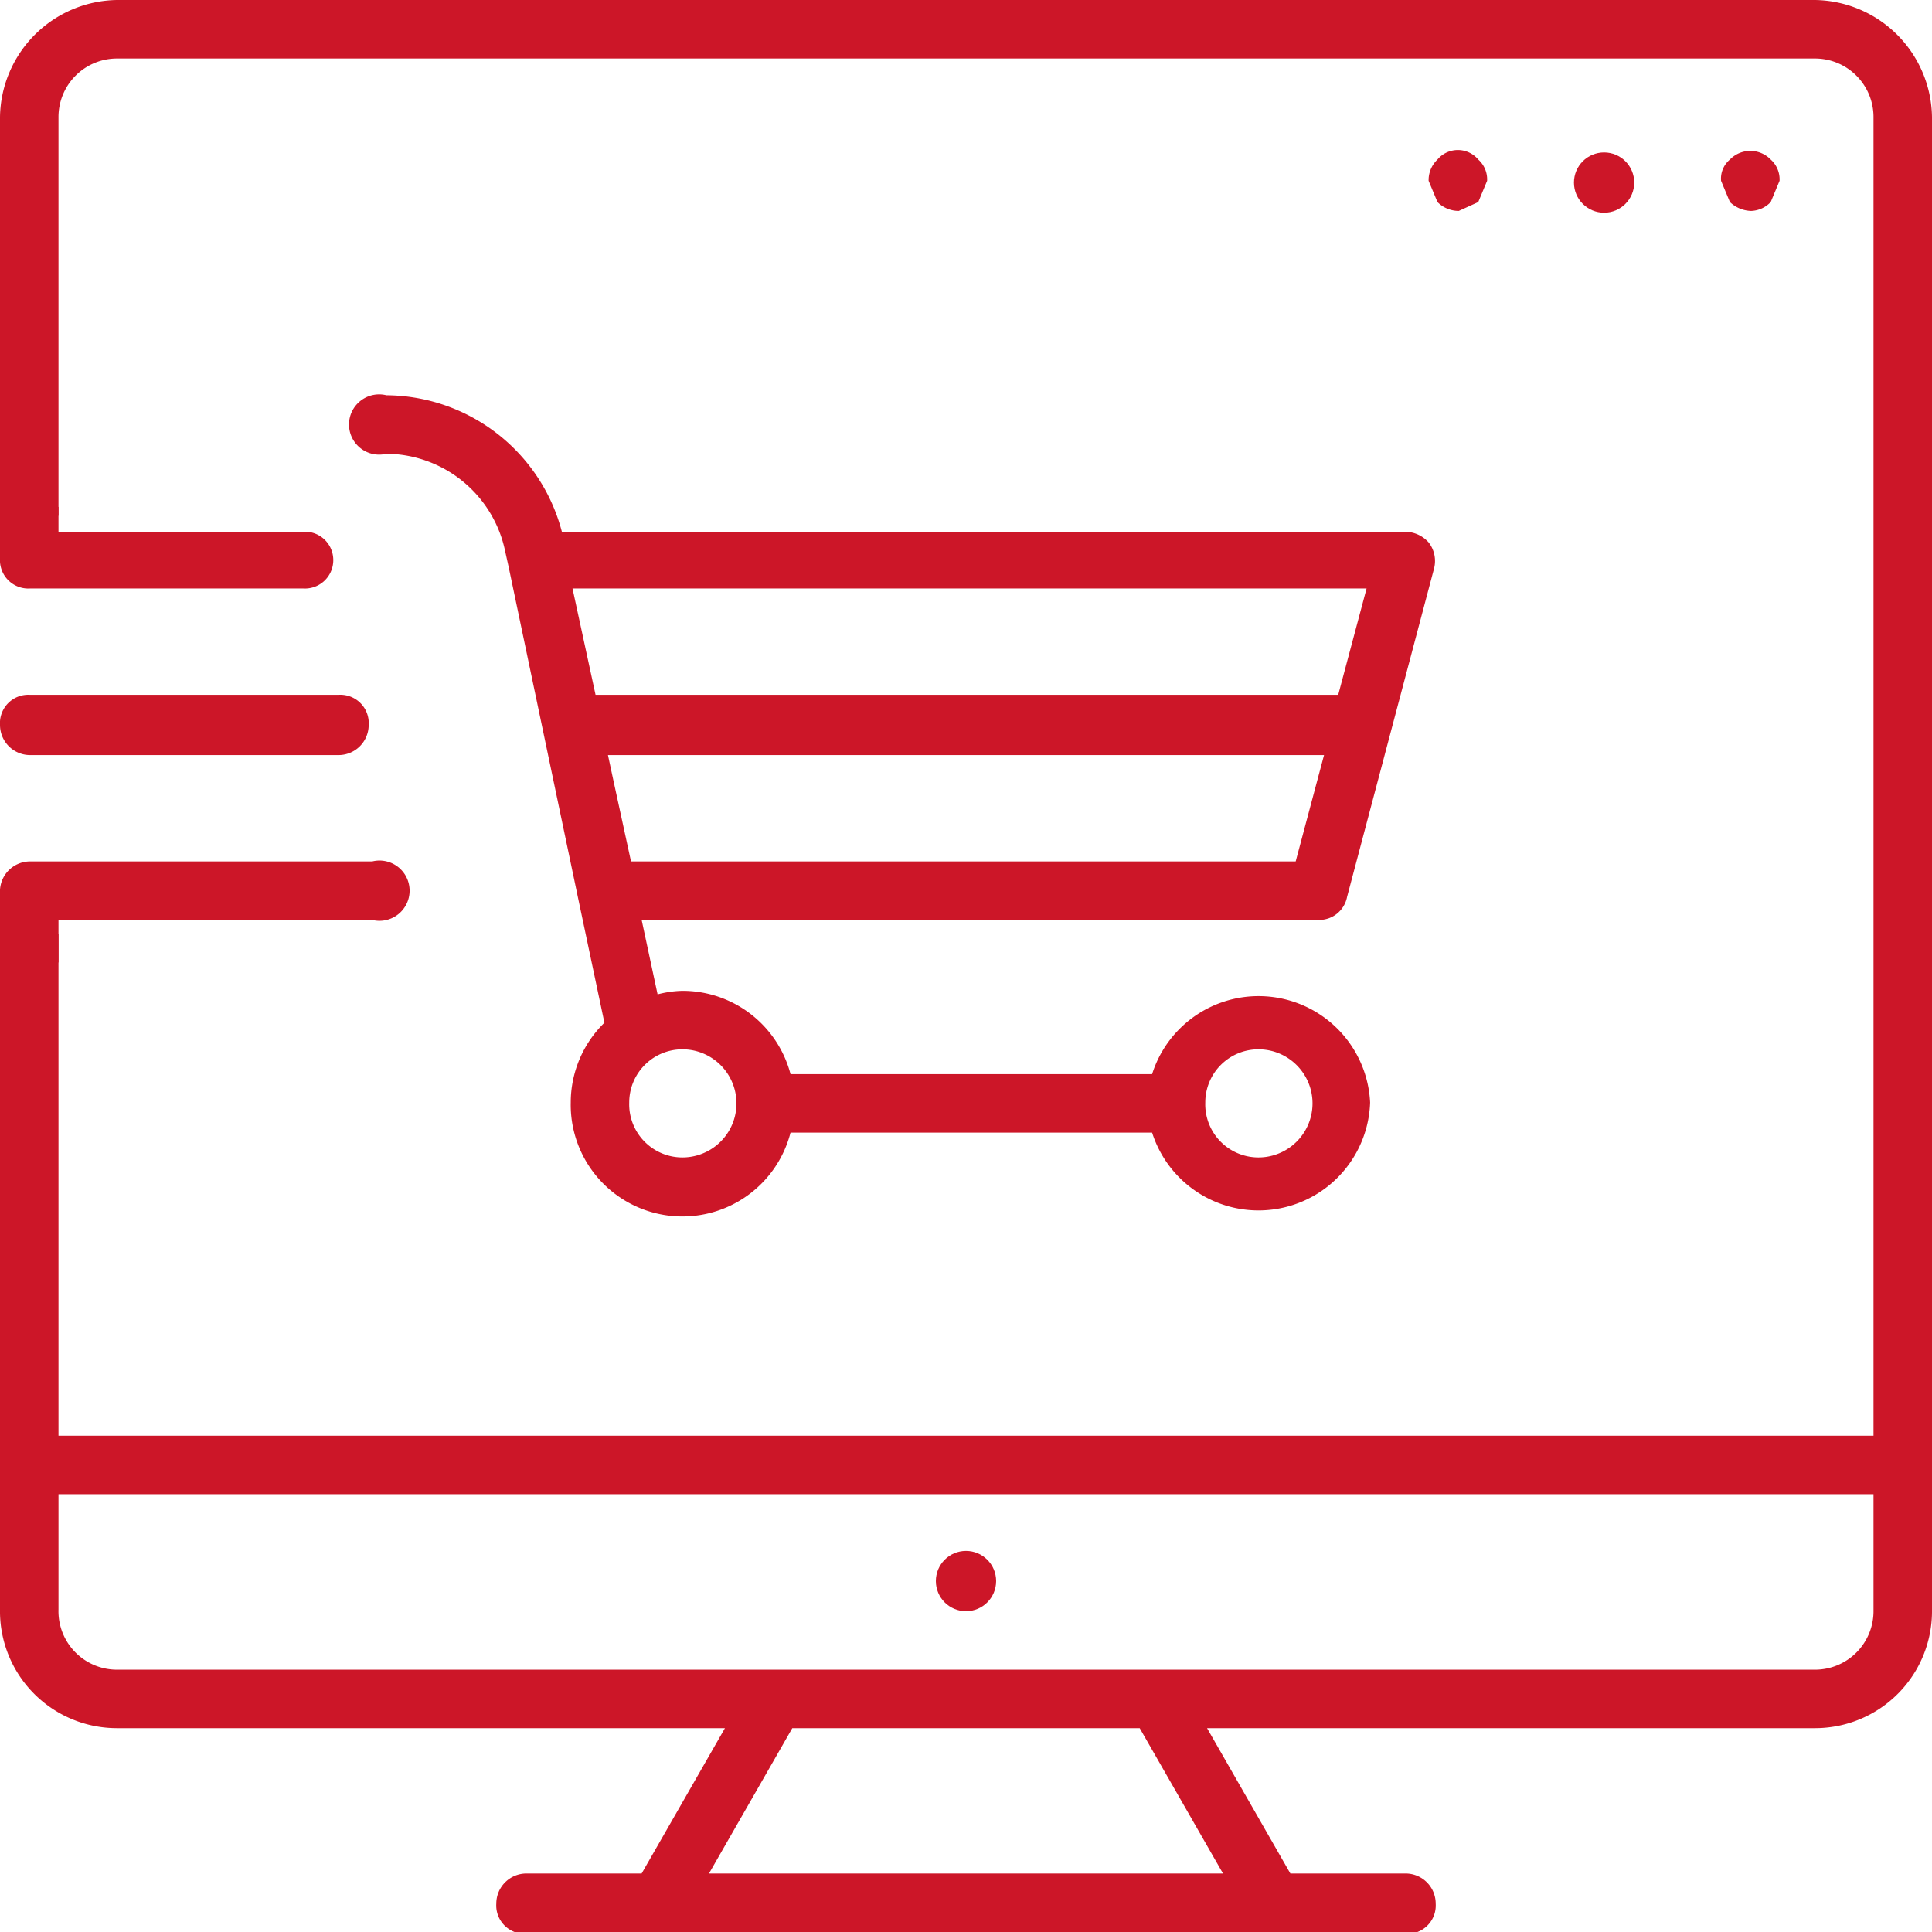 <svg xmlns="http://www.w3.org/2000/svg" viewBox="0 0 1.09 1.09"><title>ecommerce-red</title><g id="Layer_2" data-name="Layer 2"><g id="layer_1-2" data-name="layer 1"><circle cx="0.545" cy="0.892" r="0.017" style="fill:#cc1628"/><path d="M.988.119a.016.016,0,0,0,.011-.005l.005-.012a.015.015,0,0,0-.005-.012.016.016,0,0,0-.023,0,.014.014,0,0,0-.005.012l.005.012A.018.018,0,0,0,.988.119Z" style="fill:#cc1628"/><circle cx="0.905" cy="0.103" r="0.017" style="fill:#cc1628"/><path d="M.823.119l.011-.005.005-.012a.015.015,0,0,0-.005-.012.015.015,0,0,0-.023,0,.016.016,0,0,0-.005.012l.005.012A.017.017,0,0,0,.823.119Z" style="fill:#cc1628"/><path d="M.285.311l.002.009h0l.039.186h0L.341.577a.063.063,0,0,0-.019.045A.063.063,0,0,0,.446.639H.65a.063.063,0,0,0,.123-.017A.063.063,0,0,0,.65.606H.446a.063.063,0,0,0-.061-.047.06.06,0,0,0-.014.002l-.009-.042H.744a.016.016,0,0,0,.016-.013l.049-.185A.017.017,0,0,0,.806.306a.018.018,0,0,0-.013-.006H.317A.103.103,0,0,0,.218.223a.017.017,0,1,0,0,.033A.069.069,0,0,1,.285.311Zm.395.311a.03.03,0,0,1,.03-.03.03.03,0,0,1,0,.061A.03.03,0,0,1,.68.622Zm-.325,0a.03.03,0,0,1,.03-.03.03.03,0,0,1,0,.061A.03.03,0,0,1,.355.622Zm.416-.29-.016.06H.336L.323.332ZM.356.486.346.44.343.426H.747l-.016.06Z" style="fill:#cc1628"/><path d="M.191.426H.017A.017.017,0,0,1,0,.409a.016.016,0,0,1,.017-.017H.191a.016.016,0,0,1,.017.017A.017.017,0,0,1,.191.426Z" style="fill:#cc1628"/><path d="M0,.286V.317A.016.016,0,0,0,.017.332H.171A.016.016,0,0,0,.188.317.016.016,0,0,0,.171.3H.033V.286Z" style="fill:#cc1628"/><path d="M.033.543v-.024H.21a.017.017,0,1,0,0-.033H.017A.017.017,0,0,0,0,.502V.543Z" style="fill:#cc1628"/><path d="M1.024,0H.066A.067.067,0,0,0,0.0.066V.291H.033V.066A.033.033,0,0,1,.066.033h.958a.033.033,0,0,1,.033.033V.81H.033V.527H0V.908A.066.066,0,0,0,.066.975h.343l-.047.082H.297a.017.017,0,0,0-.017.017.016.016,0,0,0,.017.017H.793a.016.016,0,0,0,.017-.017.017.017,0,0,0-.017-.017H.728L.681.975h.343A.066.066,0,0,0,1.09.908V.066A.067.067,0,0,0,1.024,0ZM.69,1.057H.4l.047-.082H.643Zm.367-.148a.033.033,0,0,1-.033.033H.066A.033.033,0,0,1,.033.908V.843H1.057Z" style="fill:#cc1628"/></g></g></svg>
